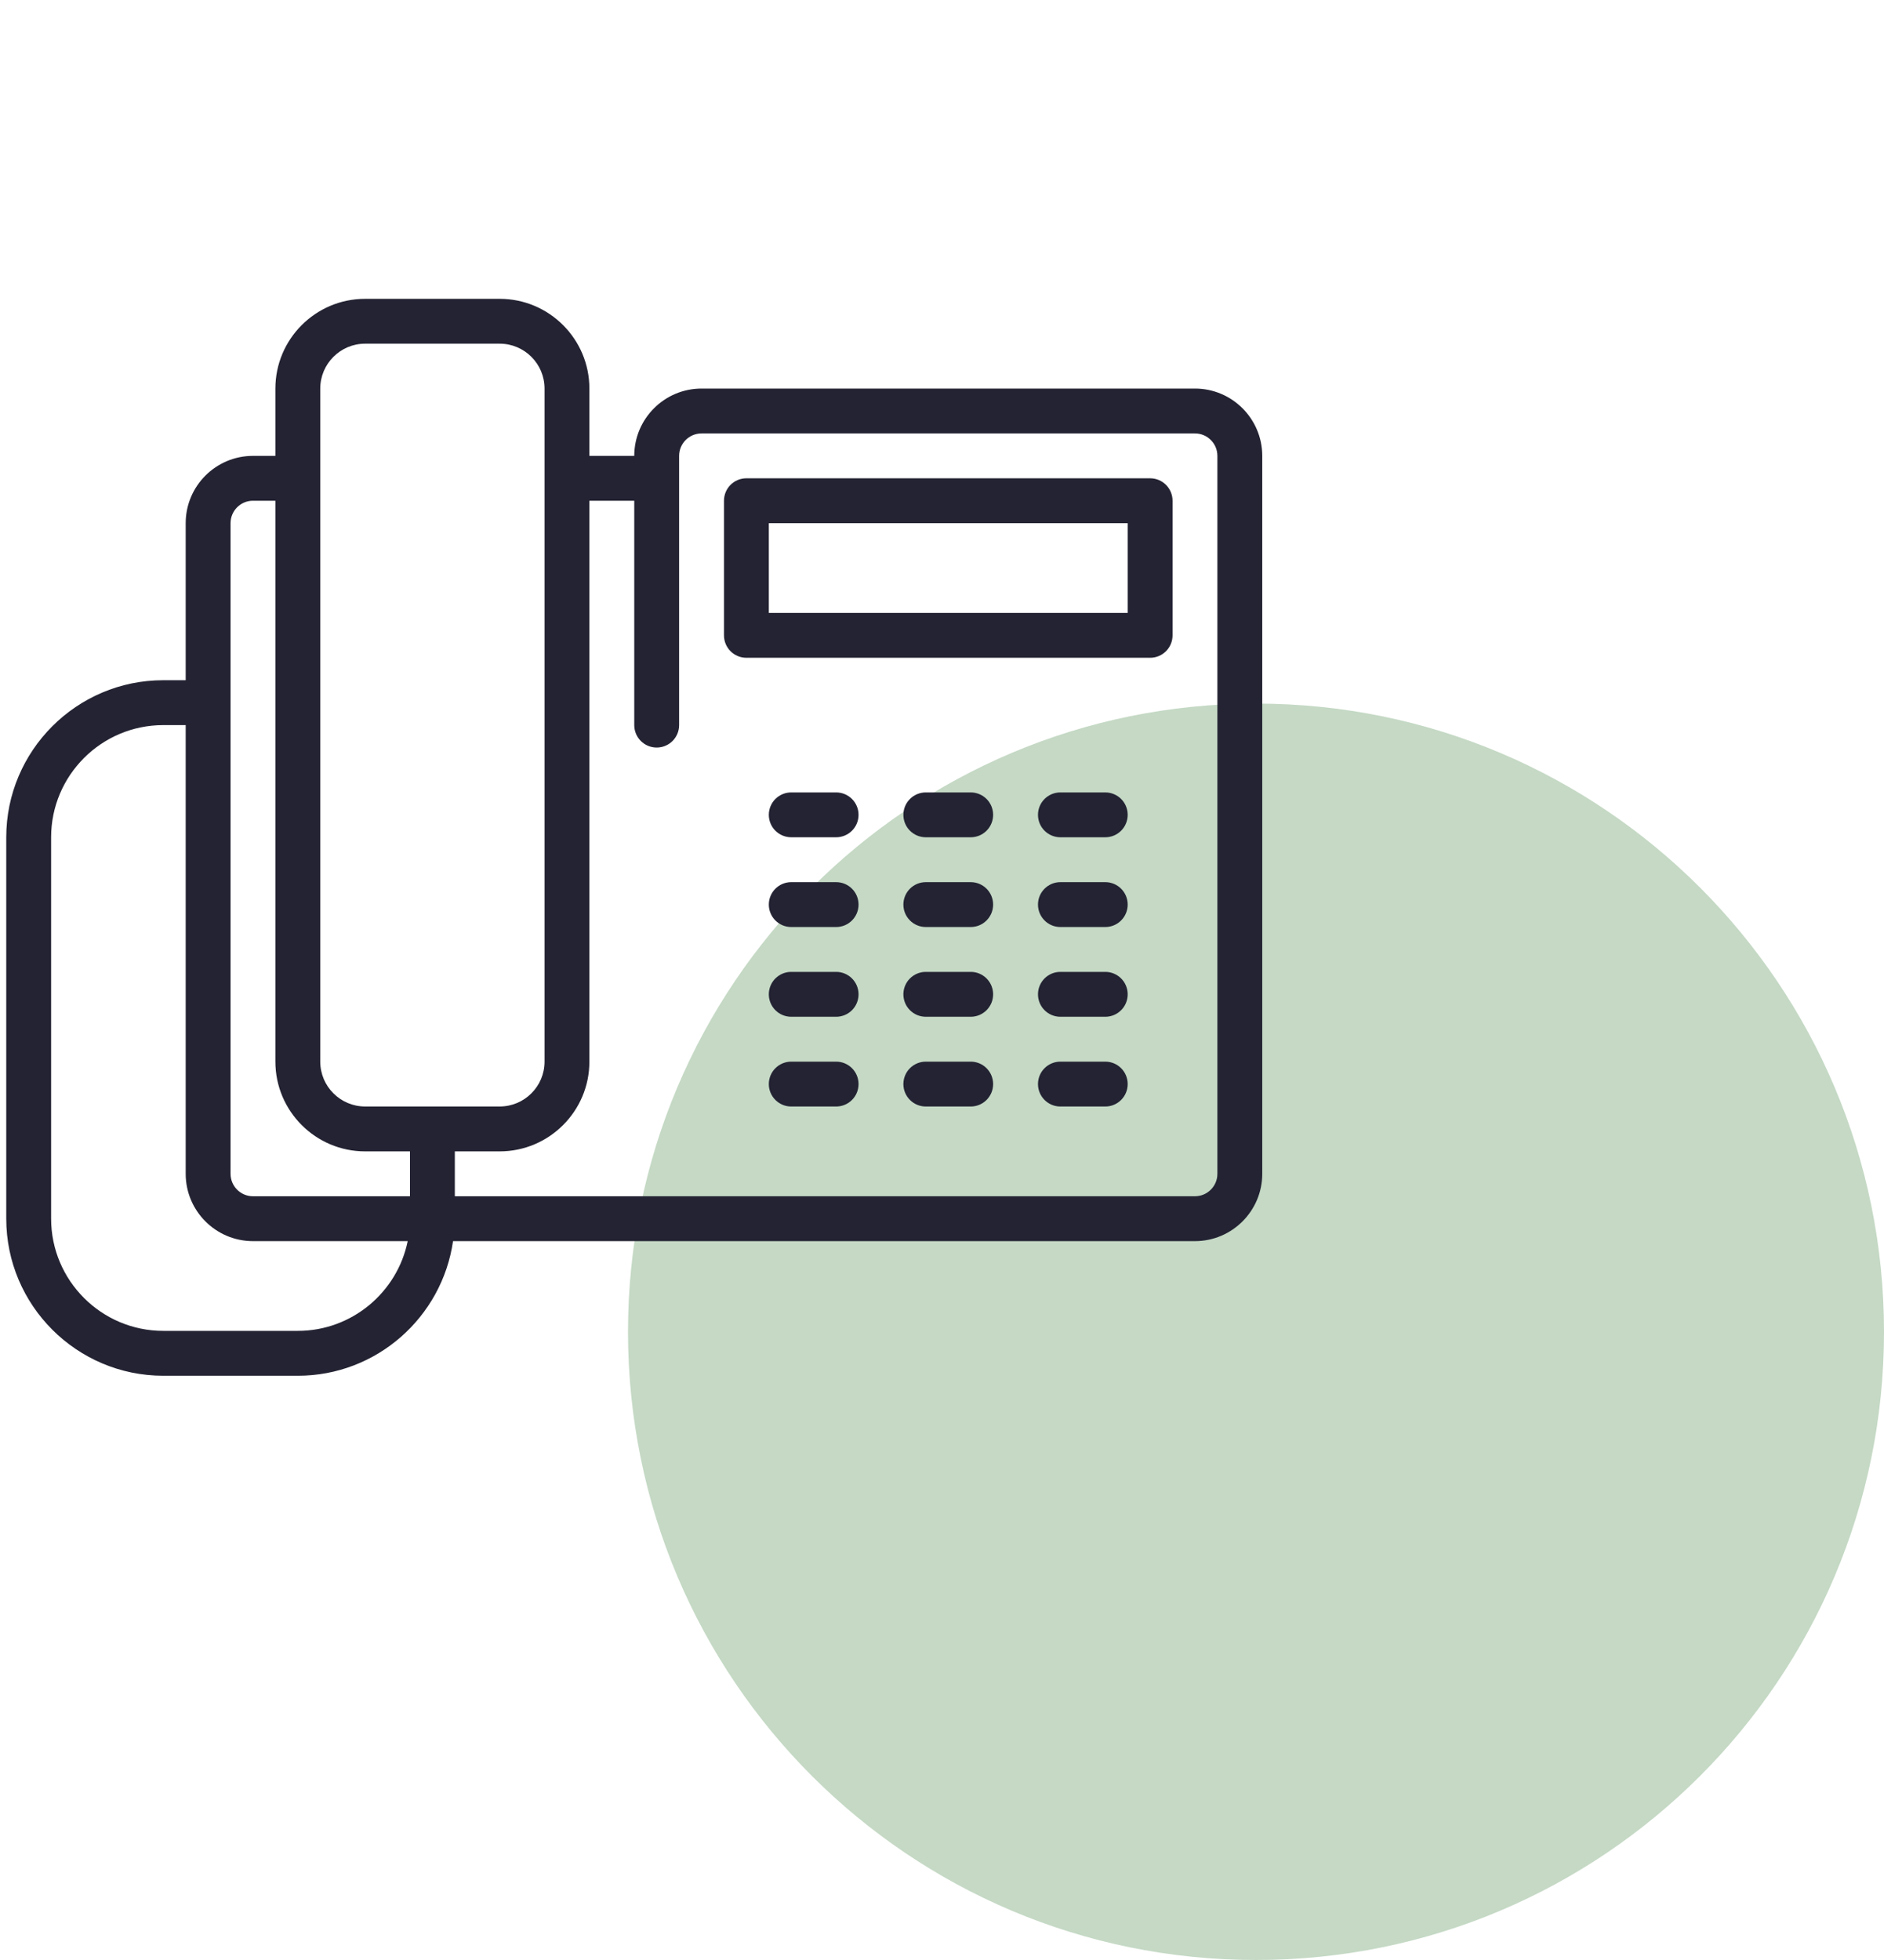<svg width="75" height="78" viewBox="0 0 75 78" fill="none" xmlns="http://www.w3.org/2000/svg">
<rect width="75" height="78" fill="white"/>
<path d="M50 78C63.807 78 75 66.807 75 53C75 39.193 63.807 28 50 28C36.193 28 25 39.193 25 53C25 66.807 36.193 78 50 78Z" fill="#6EA06E" fill-opacity="0.4"/>
<path fill-rule="evenodd" clip-rule="evenodd" d="M45.785 19.034H29.713C29.22 19.034 28.821 19.434 28.821 19.927V25.284C28.821 25.778 29.22 26.177 29.713 26.177H45.785C46.279 26.177 46.678 25.778 46.678 25.284V19.927C46.678 19.434 46.279 19.034 45.785 19.034ZM44.892 24.392H30.606V20.82H44.892V24.392Z" fill="#232333"/>
<path fill-rule="evenodd" clip-rule="evenodd" d="M47.57 15.463H27.928C26.451 15.463 25.249 16.665 25.249 18.142H23.463V15.463C23.463 13.493 21.861 11.892 19.892 11.892H14.535C12.565 11.892 10.963 13.493 10.963 15.463V18.142H10.07C8.594 18.142 7.392 19.343 7.392 20.82V27.07H6.499C3.053 27.07 0.249 29.875 0.249 33.32V48.499C0.249 51.944 3.053 54.749 6.499 54.749H11.856C14.998 54.749 17.599 52.415 18.035 49.392H47.57C49.047 49.392 50.249 48.19 50.249 46.713V18.142C50.249 16.665 49.047 15.463 47.57 15.463ZM12.749 15.463C12.749 14.478 13.55 13.677 14.535 13.677H19.892C20.877 13.677 21.678 14.478 21.678 15.463V42.249C21.678 43.233 20.877 44.034 19.892 44.034H14.535C13.55 44.034 12.749 43.233 12.749 42.249V15.463ZM9.178 20.82C9.178 20.327 9.578 19.927 10.07 19.927H10.963V42.249C10.963 44.218 12.565 45.82 14.535 45.82H16.32V47.606H10.07C9.578 47.606 9.178 47.206 9.178 46.713V20.82ZM11.856 52.963H6.499C4.037 52.963 2.035 50.96 2.035 48.499V33.32C2.035 30.859 4.037 28.856 6.499 28.856H7.392V46.713C7.392 48.19 8.594 49.392 10.07 49.392H16.23C15.815 51.426 14.011 52.963 11.856 52.963ZM48.463 46.713C48.463 47.206 48.063 47.606 47.57 47.606H18.106V45.82H19.892C21.861 45.82 23.463 44.218 23.463 42.249V19.927H25.249V28.856C25.249 29.35 25.648 29.749 26.142 29.749C26.636 29.749 27.035 29.35 27.035 28.856V18.142C27.035 17.649 27.435 17.249 27.928 17.249H47.57C48.063 17.249 48.463 17.649 48.463 18.142V46.713Z" fill="#232333"/>
<path fill-rule="evenodd" clip-rule="evenodd" d="M33.285 31.535H31.499C31.005 31.535 30.606 31.934 30.606 32.427C30.606 32.921 31.005 33.32 31.499 33.32H33.285C33.779 33.32 34.178 32.921 34.178 32.427C34.178 31.934 33.779 31.535 33.285 31.535Z" fill="#232333"/>
<path fill-rule="evenodd" clip-rule="evenodd" d="M38.642 31.535H36.856C36.362 31.535 35.963 31.934 35.963 32.427C35.963 32.921 36.362 33.32 36.856 33.32H38.642C39.136 33.32 39.535 32.921 39.535 32.427C39.535 31.934 39.136 31.535 38.642 31.535Z" fill="#232333"/>
<path fill-rule="evenodd" clip-rule="evenodd" d="M43.999 31.535H42.213C41.72 31.535 41.321 31.934 41.321 32.427C41.321 32.921 41.72 33.32 42.213 33.32H43.999C44.493 33.32 44.892 32.921 44.892 32.427C44.892 31.934 44.493 31.535 43.999 31.535Z" fill="#232333"/>
<path fill-rule="evenodd" clip-rule="evenodd" d="M33.285 35.106H31.499C31.005 35.106 30.606 35.505 30.606 35.999C30.606 36.492 31.005 36.892 31.499 36.892H33.285C33.779 36.892 34.178 36.492 34.178 35.999C34.178 35.505 33.779 35.106 33.285 35.106Z" fill="#232333"/>
<path fill-rule="evenodd" clip-rule="evenodd" d="M38.642 35.106H36.856C36.362 35.106 35.963 35.505 35.963 35.999C35.963 36.492 36.362 36.892 36.856 36.892H38.642C39.136 36.892 39.535 36.492 39.535 35.999C39.535 35.505 39.136 35.106 38.642 35.106Z" fill="#232333"/>
<path fill-rule="evenodd" clip-rule="evenodd" d="M43.999 35.106H42.213C41.72 35.106 41.321 35.505 41.321 35.999C41.321 36.492 41.72 36.892 42.213 36.892H43.999C44.493 36.892 44.892 36.492 44.892 35.999C44.892 35.505 44.493 35.106 43.999 35.106Z" fill="#232333"/>
<path fill-rule="evenodd" clip-rule="evenodd" d="M33.285 38.677H31.499C31.005 38.677 30.606 39.076 30.606 39.57C30.606 40.064 31.005 40.463 31.499 40.463H33.285C33.779 40.463 34.178 40.064 34.178 39.57C34.178 39.076 33.779 38.677 33.285 38.677Z" fill="#232333"/>
<path fill-rule="evenodd" clip-rule="evenodd" d="M38.642 38.677H36.856C36.362 38.677 35.963 39.076 35.963 39.57C35.963 40.064 36.362 40.463 36.856 40.463H38.642C39.136 40.463 39.535 40.064 39.535 39.57C39.535 39.076 39.136 38.677 38.642 38.677Z" fill="#232333"/>
<path fill-rule="evenodd" clip-rule="evenodd" d="M43.999 38.677H42.213C41.72 38.677 41.321 39.076 41.321 39.57C41.321 40.064 41.72 40.463 42.213 40.463H43.999C44.493 40.463 44.892 40.064 44.892 39.57C44.892 39.076 44.493 38.677 43.999 38.677Z" fill="#232333"/>
<path fill-rule="evenodd" clip-rule="evenodd" d="M33.285 42.249H31.499C31.005 42.249 30.606 42.648 30.606 43.142C30.606 43.635 31.005 44.035 31.499 44.035H33.285C33.779 44.035 34.178 43.635 34.178 43.142C34.178 42.648 33.779 42.249 33.285 42.249Z" fill="#232333"/>
<path fill-rule="evenodd" clip-rule="evenodd" d="M38.642 42.249H36.856C36.362 42.249 35.963 42.648 35.963 43.142C35.963 43.635 36.362 44.035 36.856 44.035H38.642C39.136 44.035 39.535 43.635 39.535 43.142C39.535 42.648 39.136 42.249 38.642 42.249Z" fill="#232333"/>
<path fill-rule="evenodd" clip-rule="evenodd" d="M43.999 42.249H42.213C41.72 42.249 41.321 42.648 41.321 43.142C41.321 43.635 41.72 44.035 42.213 44.035H43.999C44.493 44.035 44.892 43.635 44.892 43.142C44.892 42.648 44.493 42.249 43.999 42.249Z" fill="#232333"/>
</svg>
